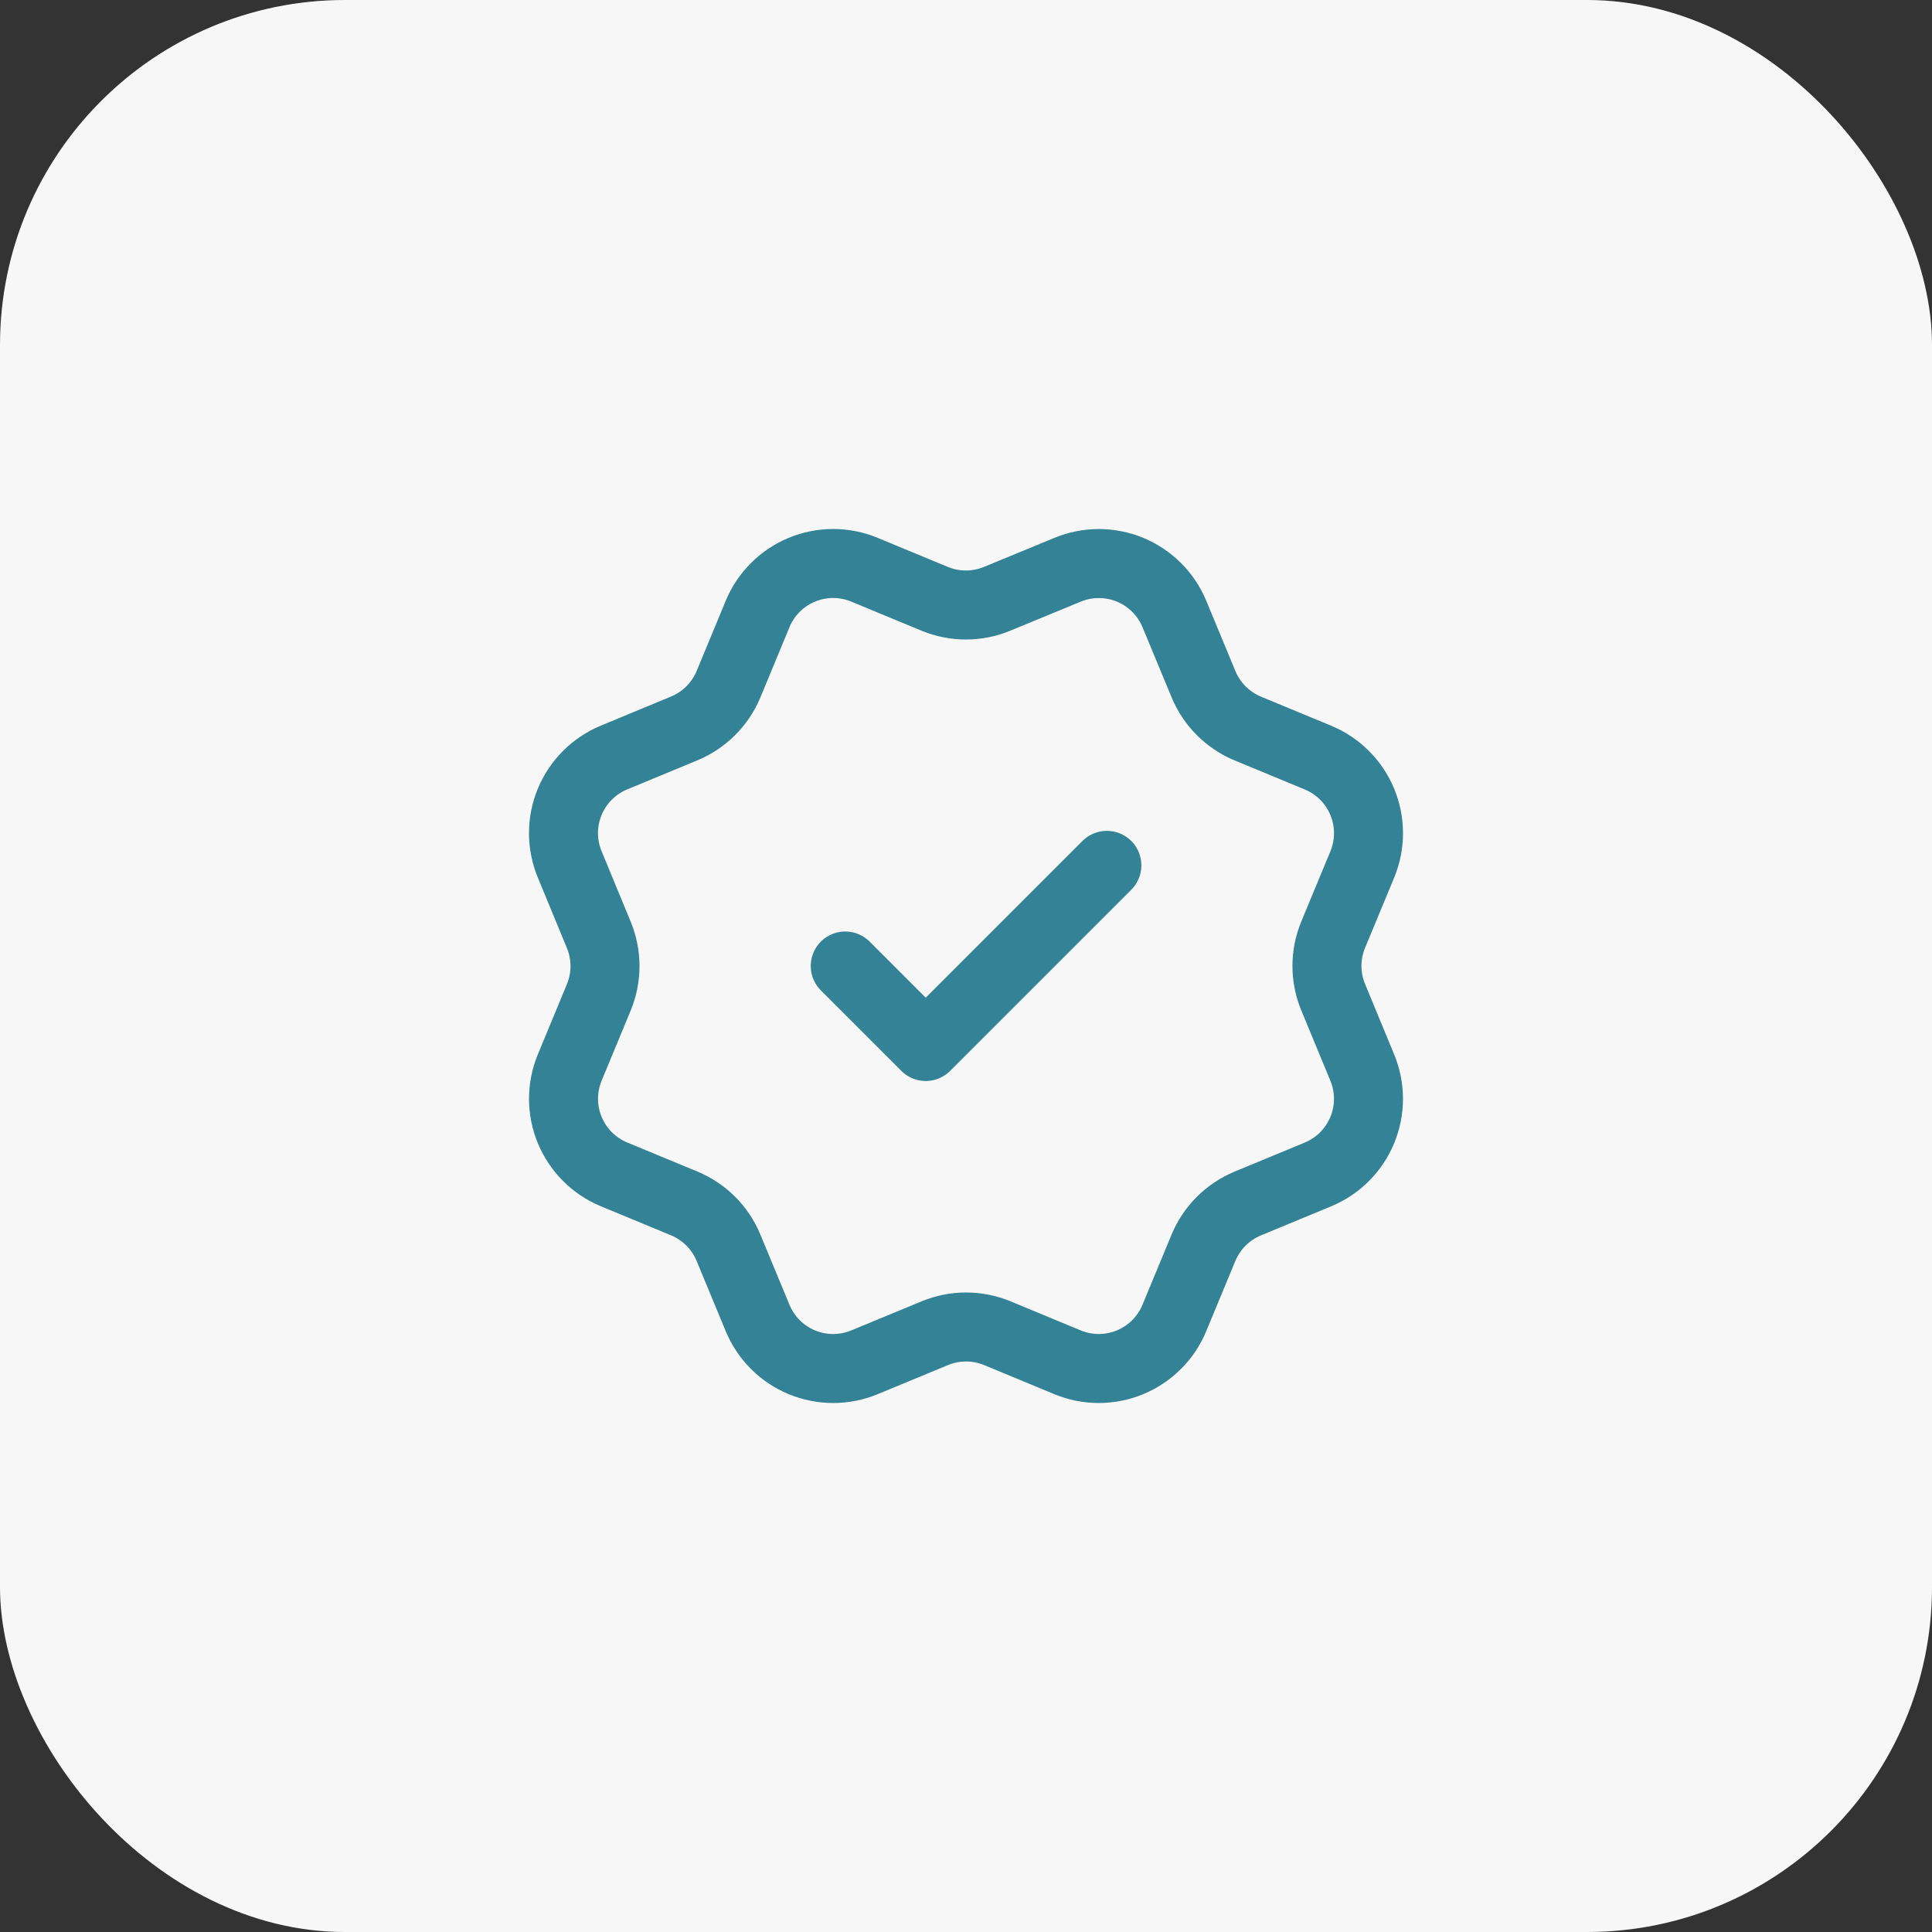 <?xml version="1.0" encoding="UTF-8"?> <svg xmlns="http://www.w3.org/2000/svg" width="56" height="56" viewBox="0 0 56 56" fill="none"><rect x="0" y="0" width="56" height="56" fill="#333333" stroke="none"/><rect width="56" height="56" rx="10" fill="#F7F7F7"></rect><path d="M24.5 28L26.833 30.333L32.083 25.083M34.884 19.832C35.125 20.413 35.586 20.875 36.166 21.116L38.202 21.959C38.783 22.2 39.245 22.661 39.486 23.242C39.727 23.823 39.727 24.476 39.486 25.058L38.643 27.092C38.402 27.674 38.402 28.327 38.644 28.908L39.485 30.942C39.604 31.23 39.666 31.538 39.666 31.85C39.666 32.161 39.605 32.47 39.485 32.758C39.366 33.046 39.191 33.307 38.971 33.528C38.751 33.748 38.489 33.922 38.201 34.042L36.167 34.884C35.586 35.125 35.124 35.586 34.883 36.166L34.039 38.203C33.799 38.784 33.337 39.245 32.756 39.486C32.175 39.727 31.522 39.727 30.941 39.486L28.907 38.643C28.325 38.403 27.673 38.404 27.092 38.645L25.056 39.487C24.475 39.727 23.823 39.727 23.242 39.486C22.662 39.246 22.201 38.785 21.96 38.204L21.116 36.167C20.876 35.586 20.415 35.124 19.834 34.883L17.798 34.04C17.217 33.799 16.756 33.338 16.515 32.757C16.274 32.177 16.274 31.524 16.514 30.943L17.357 28.908C17.597 28.327 17.596 27.675 17.355 27.094L16.514 25.056C16.395 24.768 16.333 24.46 16.333 24.148C16.333 23.837 16.394 23.528 16.514 23.241C16.633 22.953 16.808 22.691 17.028 22.471C17.248 22.251 17.51 22.076 17.798 21.957L19.832 21.114C20.413 20.874 20.874 20.413 21.116 19.833L21.959 17.797C22.2 17.216 22.661 16.755 23.242 16.514C23.823 16.273 24.476 16.273 25.057 16.514L27.092 17.357C27.673 17.597 28.326 17.596 28.906 17.355L30.943 16.515C31.524 16.275 32.177 16.275 32.758 16.515C33.339 16.756 33.8 17.218 34.041 17.798L34.885 19.835L34.884 19.832Z" stroke="#338295" stroke-width="2" stroke-linecap="round" stroke-linejoin="round"></path></svg> 